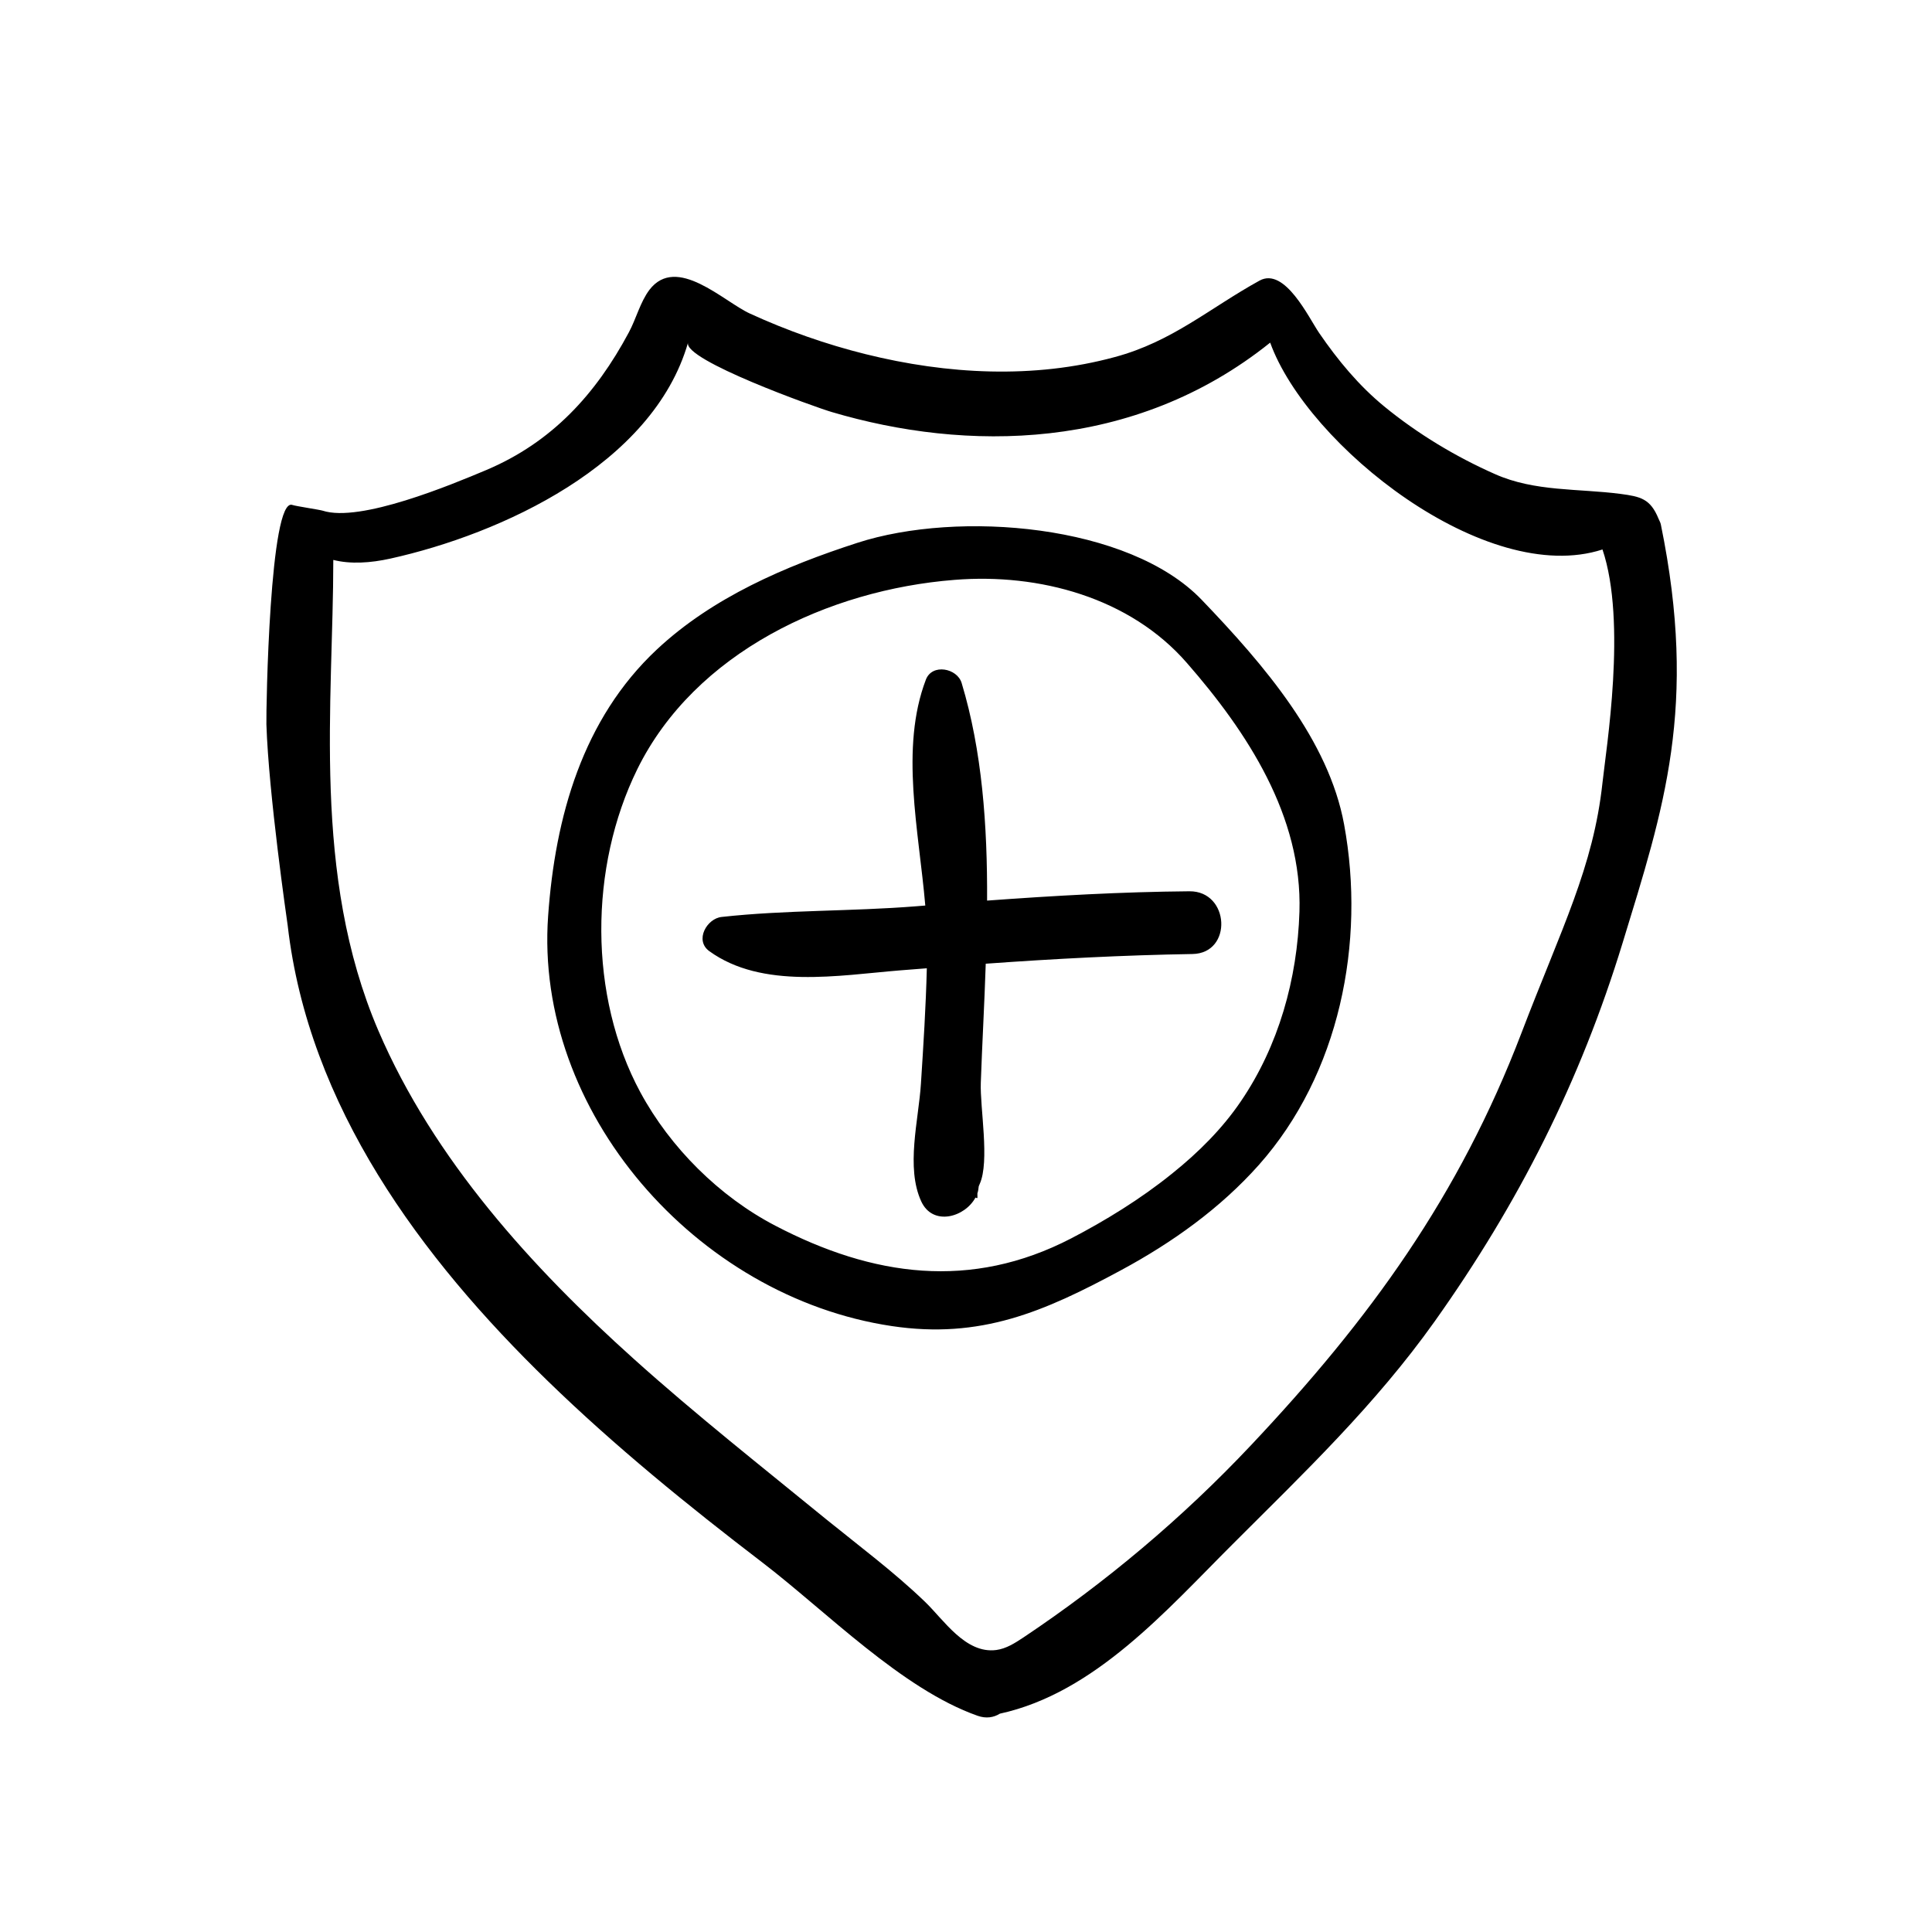 <?xml version="1.0" encoding="UTF-8"?>
<!-- Uploaded to: SVG Repo, www.svgrepo.com, Generator: SVG Repo Mixer Tools -->
<svg fill="#000000" width="800px" height="800px" version="1.1" viewBox="144 144 512 512" xmlns="http://www.w3.org/2000/svg">
 <path d="m373.45 237.87c-10.531-2.621-20.859-6.246-30.73-10.781-6.953-3.176-19.398-15.668-26.602-6.297-2.469 3.273-3.527 7.707-5.492 11.336-8.766 16.375-20.355 29.07-37.734 36.426-9.219 3.879-33.453 14.008-43.379 10.781-0.754-0.25-7.203-1.211-8.012-1.512-6.047-2.316-7.004 54.262-6.902 58.141 0.605 18.539 5.441 51.844 5.644 53.305 5.492 47.863 35.316 88.066 68.922 120.71 17.836 17.332 37.129 33 56.828 48.062 16.93 12.949 37.031 33.605 57.082 40.656 2.266 0.805 4.281 0.453 5.894-0.555 25.191-5.492 44.234-27.508 61.668-44.891 19.043-19.043 37.734-36.828 53.555-59.047 22.27-31.336 38.594-63.633 49.828-100.36 10.883-35.57 20-62.523 10.125-110.84-0.102-0.555-0.402-1.008-0.605-1.512-2.168-5.34-4.785-5.894-10.078-6.602-11.184-1.461-22.723-0.555-33.25-5.238-10.48-4.637-20.504-10.68-29.371-17.938-6.75-5.543-12.293-12.242-17.23-19.445-2.769-4.031-9.117-17.582-15.82-13.906-13.25 7.305-23.125 16.172-38.34 20.254-21.465 5.852-44.488 4.594-66-0.75zm107.16-3.07c9.875 27.355 57.234 64.84 88.066 54.816 6.5 19.246 0.957 52.852 0 61.816-2.422 22.418-10.832 38.488-21.465 66.301-16.523 43.227-40.102 75.773-71.742 109.33-18.086 19.195-38.391 36.273-60.254 50.883-2.215 1.461-4.535 2.973-7.203 3.324-8.16 1.059-13.906-8.012-18.895-12.797-8.16-7.859-17.434-14.762-26.25-21.914-17.078-13.957-34.41-27.609-50.836-42.371-27.004-24.234-53.102-52.898-67.762-87.059-17.734-41.363-11.941-87.008-11.941-124.74 4.586 1.16 9.875 0.805 15.113-0.352 29.32-6.5 69.574-24.836 78.898-57.234-1.309 4.586 33.754 17.129 38.09 18.391 35.367 10.477 80.004 10.629 116.18-18.391zm-109.38 53.051c-19.145 6.195-38.391 14.461-53.152 28.266-19.699 18.438-26.953 44.387-28.816 70.582-3.727 51.793 39.195 100.96 91.039 108.72 23.578 3.527 40.355-3.777 60.809-14.812 13.551-7.305 26.25-16.375 36.477-27.859 21.41-24.082 28.363-58.996 22.621-90.23-4.082-22.32-21.059-42.168-37.785-59.602-19.246-20.004-64.387-23.734-91.191-15.066zm87.312 31.84c15.973 18.289 30.633 40.605 29.824 65.949-0.555 17.734-5.492 35.52-15.566 50.281-4.785 7.055-11.133 13.453-18.188 19.094-8.414 6.801-17.836 12.543-26.754 17.18-26.551 13.754-52.547 10.125-78.395-3.375-14.812-7.707-27.859-20.707-35.77-35.367-13.754-25.492-13.551-59.652-0.805-85.598 15.266-30.984 50.734-47.559 84.035-50.18 22.469-1.816 46.551 4.684 61.617 22.016zm-59.703 5.289c5.441 17.984 6.852 37.836 6.75 57.688 17.836-1.309 35.719-2.316 53.605-2.469 10.73-0.102 11.539 16.473 0.805 16.625-18.238 0.301-36.527 1.258-54.766 2.57-0.352 10.781-0.957 21.363-1.309 31.539-0.25 6.602 2.418 20.859-0.301 26.852-0.102 0.203-0.152 0.402-0.25 0.605-0.051 0.656-0.152 1.258-0.352 1.863-0.051 1.109 0.25 1.512-0.504 1.109-2.82 5.238-11.285 7.656-14.359 1.059-4.18-9.02-0.707-21.613-0.102-31.234 0.656-10.176 1.309-20.402 1.562-30.582-2.367 0.203-4.734 0.352-7.106 0.555-16.172 1.309-36.527 5.039-50.531-5.09-3.981-2.871-0.656-8.664 3.273-9.07 16.879-1.863 34.41-1.461 51.438-2.82 0.855-0.051 1.664-0.152 2.519-0.203-1.715-19.949-6.75-41.715 0.152-59.852 1.664-4.383 8.312-3.023 9.473 0.855z"/>
</svg>